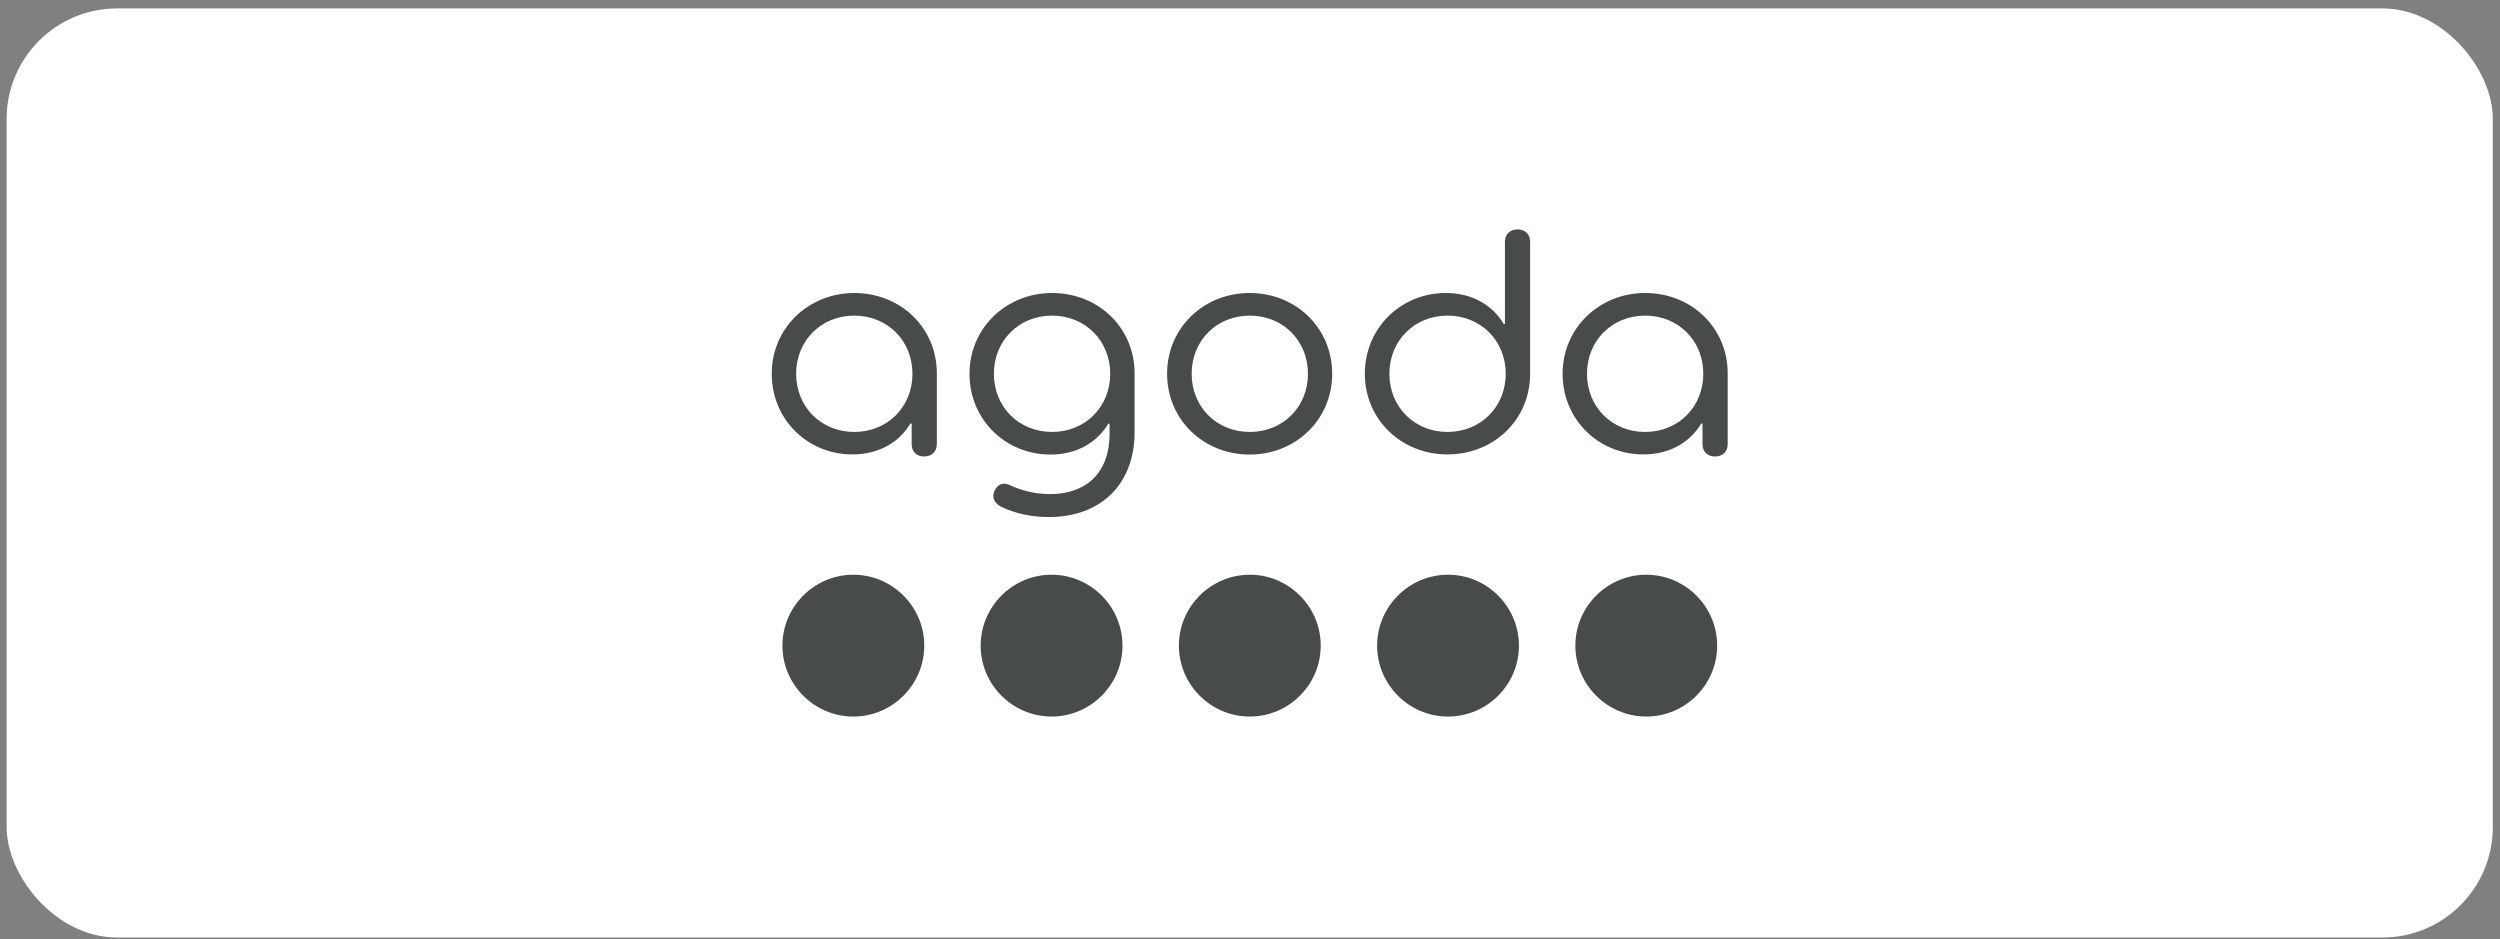 <svg xmlns="http://www.w3.org/2000/svg" width="181" height="68" viewBox="0 0 181 68" fill="none"><rect x="0" y="0" width="181" height="68" fill="#808080" stroke="none"/><rect x="0.48" y="0.61" width="180" height="67.268" rx="8" fill="white"></rect><path d="M76.134 41.61C73.307 41.61 71 43.918 71 46.744C71 49.571 73.307 51.878 76.134 51.878C78.96 51.878 81.268 49.571 81.268 46.744C81.268 43.918 78.96 41.61 76.134 41.61Z" fill="#484B4B"></path><path d="M61.782 41.61C58.956 41.61 56.648 43.918 56.648 46.744C56.648 49.571 58.956 51.878 61.782 51.878C64.609 51.878 66.916 49.571 66.916 46.744C66.916 43.918 64.609 41.61 61.782 41.61Z" fill="#484B4B"></path><path d="M90.486 41.61C87.659 41.61 85.352 43.918 85.352 46.744C85.352 49.571 87.659 51.878 90.486 51.878C93.312 51.878 95.62 49.571 95.62 46.744C95.62 43.918 93.312 41.61 90.486 41.61Z" fill="#484B4B"></path><path d="M119.19 41.61C116.363 41.61 114.056 43.918 114.056 46.744C114.056 49.571 116.363 51.878 119.19 51.878C122.016 51.878 124.323 49.571 124.323 46.744C124.323 43.918 122.016 41.61 119.19 41.61Z" fill="#484B4B"></path><path d="M104.838 41.61C102.011 41.61 99.704 43.918 99.704 46.744C99.704 49.571 102.011 51.878 104.838 51.878C107.664 51.878 109.972 49.571 109.972 46.744C109.972 43.918 107.664 41.61 104.838 41.61Z" fill="#484B4B"></path><path d="M55.875 27.062C55.875 23.728 58.552 21.213 61.851 21.213C65.185 21.213 67.827 23.705 67.827 27.039V32.161C67.827 32.681 67.47 33.05 66.916 33.05C66.351 33.05 66.004 32.692 66.004 32.161V30.662H65.912C65.209 31.862 63.801 32.9 61.724 32.9C58.517 32.911 55.875 30.419 55.875 27.062ZM66.062 27.062C66.062 24.663 64.251 22.851 61.851 22.851C59.452 22.851 57.64 24.663 57.64 27.062C57.64 29.462 59.452 31.273 61.851 31.273C64.251 31.273 66.062 29.462 66.062 27.062ZM72.5 36.696C72.027 36.465 71.796 36.061 71.981 35.588C72.165 35.092 72.615 34.884 73.088 35.115C73.907 35.496 74.922 35.773 76.007 35.773C78.707 35.773 80.333 34.169 80.333 31.423V30.673H80.241C79.537 31.873 78.13 32.911 76.053 32.911C72.834 32.911 70.192 30.419 70.192 27.062C70.192 23.728 72.869 21.213 76.168 21.213C79.503 21.213 82.145 23.705 82.145 27.039V31.296C82.145 34.965 79.791 37.434 75.938 37.434C74.761 37.434 73.584 37.215 72.5 36.696ZM80.379 27.062C80.379 24.663 78.568 22.851 76.168 22.851C73.769 22.851 71.958 24.663 71.958 27.062C71.958 29.462 73.769 31.273 76.168 31.273C78.568 31.273 80.379 29.462 80.379 27.062ZM84.498 27.062C84.498 23.728 87.152 21.213 90.474 21.213C93.808 21.213 96.45 23.728 96.45 27.062C96.45 30.396 93.797 32.911 90.474 32.911C87.152 32.911 84.498 30.396 84.498 27.062ZM94.697 27.062C94.697 24.663 92.885 22.851 90.486 22.851C88.086 22.851 86.275 24.663 86.275 27.062C86.275 29.462 88.086 31.273 90.486 31.273C92.885 31.273 94.697 29.462 94.697 27.062ZM98.815 27.062C98.815 23.728 101.446 21.213 104.676 21.213C106.764 21.213 108.16 22.251 108.864 23.451H108.956V17.498C108.956 16.979 109.314 16.61 109.868 16.61C110.433 16.61 110.779 16.967 110.779 17.498V27.074C110.779 30.408 108.126 32.9 104.803 32.9C101.492 32.911 98.815 30.396 98.815 27.062ZM109.014 27.062C109.014 24.663 107.203 22.851 104.803 22.851C102.403 22.851 100.592 24.663 100.592 27.062C100.592 29.462 102.403 31.273 104.803 31.273C107.191 31.273 109.014 29.462 109.014 27.062ZM113.133 27.062C113.133 23.728 115.809 21.213 119.109 21.213C122.443 21.213 125.085 23.705 125.085 27.039V32.161C125.085 32.681 124.727 33.05 124.174 33.05C123.608 33.05 123.262 32.692 123.262 32.161V30.662H123.17C122.466 31.862 121.059 32.9 118.982 32.9C115.786 32.911 113.133 30.419 113.133 27.062ZM123.32 27.062C123.32 24.663 121.509 22.851 119.109 22.851C116.709 22.851 114.898 24.663 114.898 27.062C114.898 29.462 116.709 31.273 119.109 31.273C121.509 31.273 123.32 29.462 123.32 27.062Z" fill="#484B4B"></path></svg>